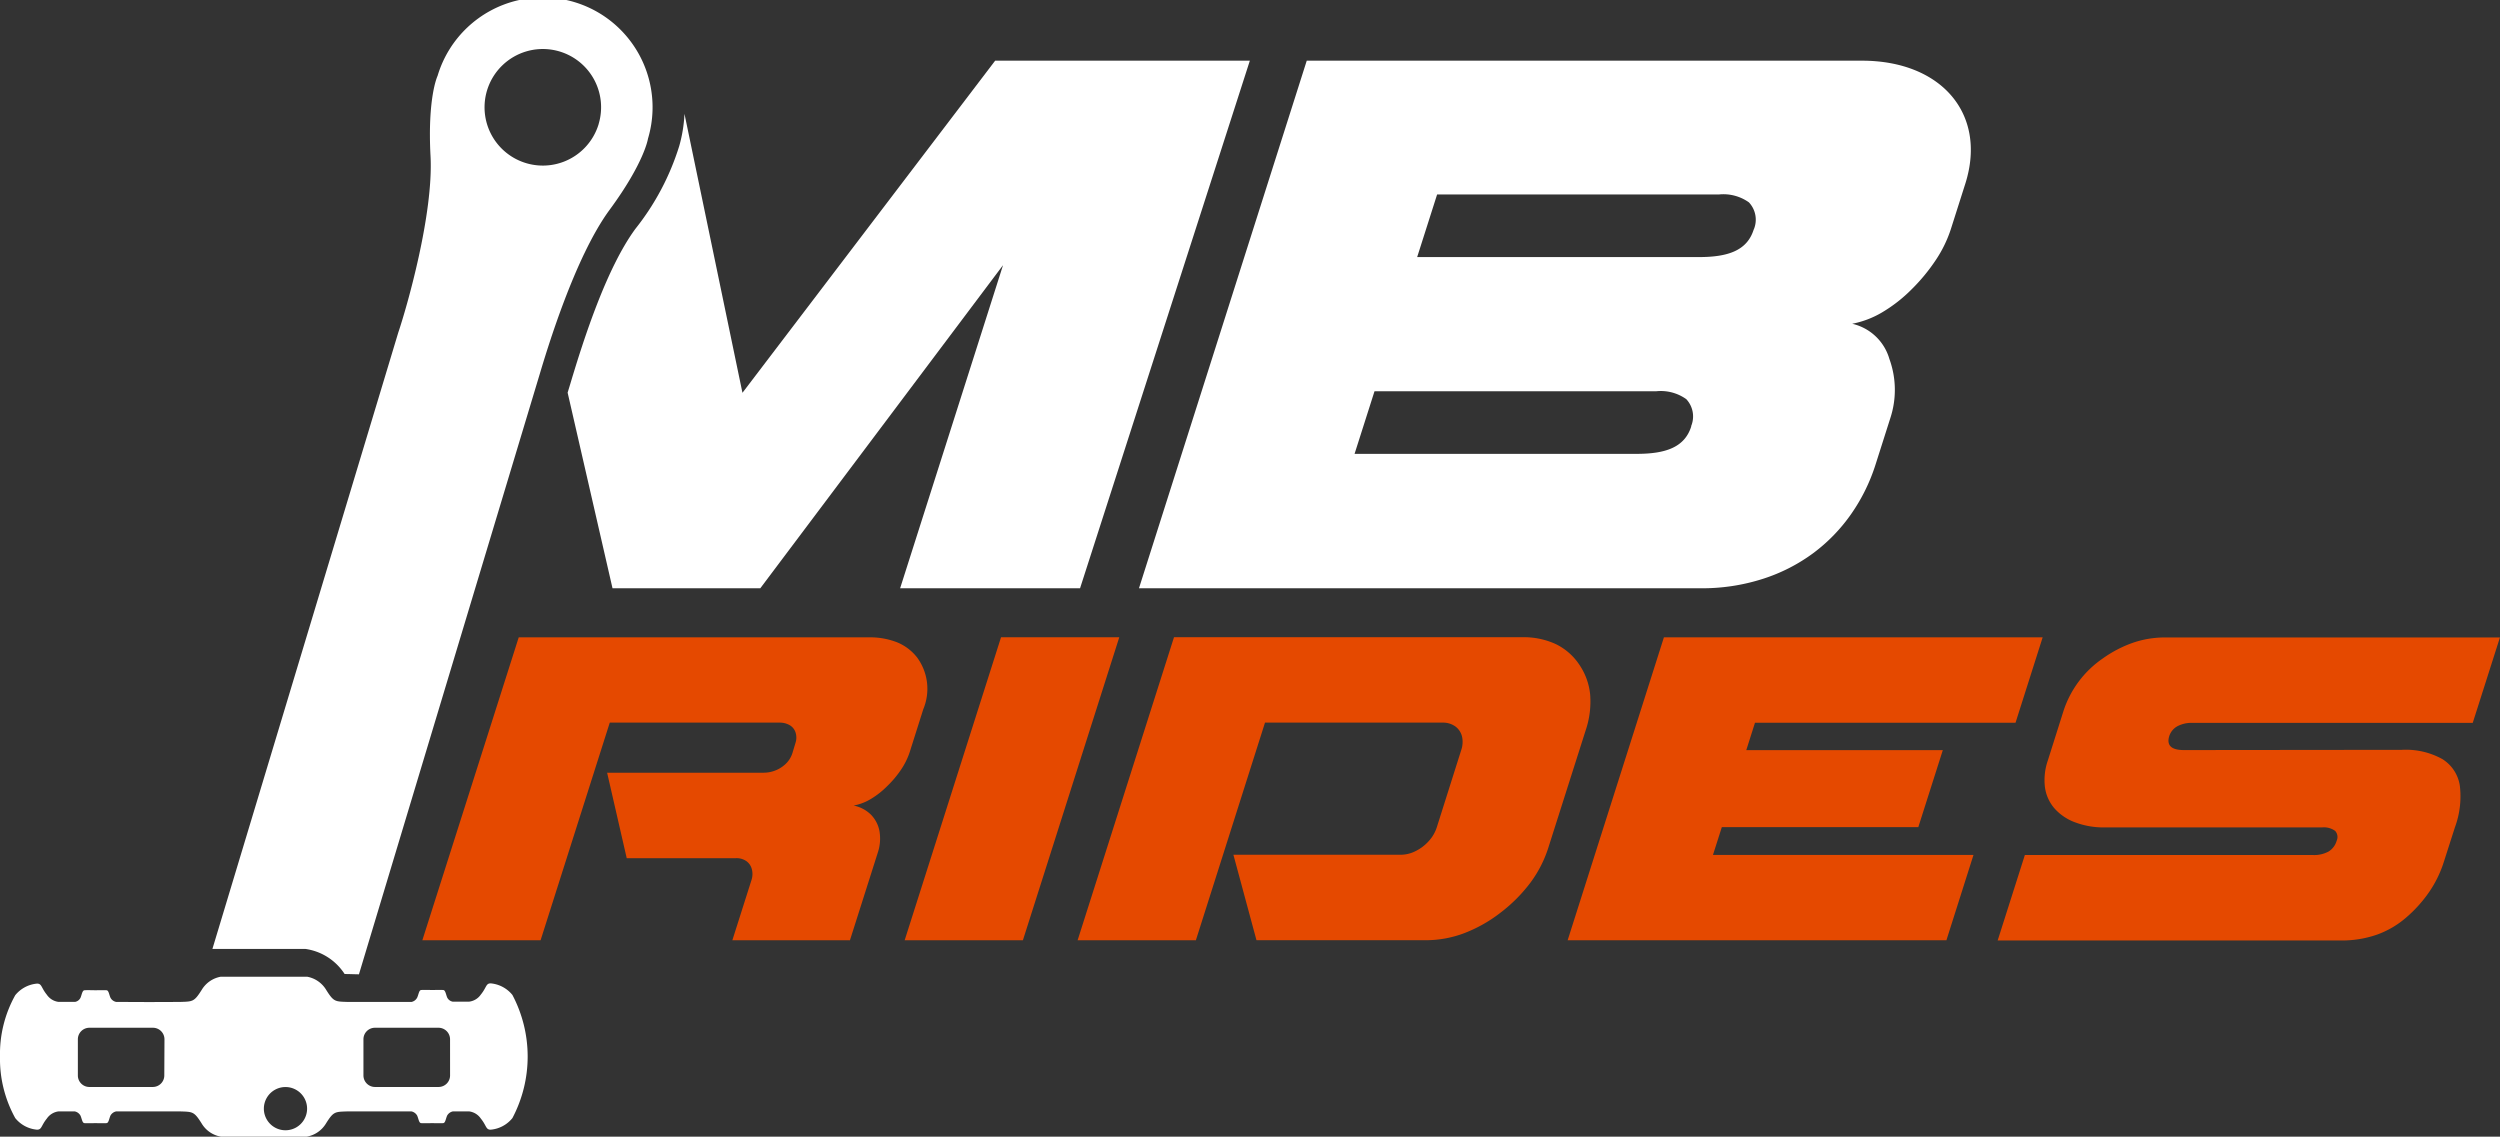 <?xml version="1.0" encoding="UTF-8"?>
<svg xmlns="http://www.w3.org/2000/svg" id="Layer_1" data-name="Layer 1" width="143.777" height="65.369" viewBox="0 0 143.777 65.369">
  <rect x="0" y="0" width="143.777" height="65.369" fill="#333333" stroke="none"/>
  <path id="_119980424" data-name=" 119980424" d="M86.19,147.99h6.8l3.979-12.518h9.753a1.144,1.144,0,0,1,.6.149.744.744,0,0,1,.33.411.964.964,0,0,1,0,.6l-.175.581a1.474,1.474,0,0,1-.358.6,1.817,1.817,0,0,1-.589.395,1.843,1.843,0,0,1-.721.144H96.817l1.127,4.915h6.293a.981.981,0,0,1,.586.169.806.806,0,0,1,.313.451,1.107,1.107,0,0,1-.017.64l-1.1,3.461h6.763l1.592-5.01a2.567,2.567,0,0,0,.11-1.243,1.832,1.832,0,0,0-.485-.961,1.973,1.973,0,0,0-1.006-.533,2.961,2.961,0,0,0,.986-.375,4.765,4.765,0,0,0,.941-.738,5.838,5.838,0,0,0,.792-.938,4.143,4.143,0,0,0,.5-1L115,134.7a3.045,3.045,0,0,0-.358-2.979,2.818,2.818,0,0,0-1.155-.871,4.28,4.28,0,0,0-1.646-.282H91.733Zm27.738,0h6.8l5.543-17.427h-6.8Zm9.948,0h6.8l3.976-12.518h10.213a1.209,1.209,0,0,1,.727.214,1.017,1.017,0,0,1,.386.564,1.437,1.437,0,0,1-.039.795l-1.409,4.453a2.133,2.133,0,0,1-.468.795,2.463,2.463,0,0,1-.744.564,1.9,1.9,0,0,1-.862.214h-9.621l1.327,4.915h9.742a6.262,6.262,0,0,0,2.178-.395,8.128,8.128,0,0,0,2.1-1.178,8.87,8.87,0,0,0,1.727-1.727,6.857,6.857,0,0,0,1.031-2l2.156-6.777a5.139,5.139,0,0,0,.256-2.054,3.678,3.678,0,0,0-.628-1.722,3.41,3.41,0,0,0-1.35-1.178,4.407,4.407,0,0,0-1.928-.395H129.419l-5.543,17.427Zm28.181,0H173.84l1.558-4.909H160.415l.51-1.6h11.3l1.409-4.427H162.331l.5-1.575h14.984l1.561-4.912H157.594ZM187.5,137.05q-1.085,0-.845-.8a1,1,0,0,1,.457-.564,1.744,1.744,0,0,1,.879-.2h16.119l1.564-4.912H186.4a5.636,5.636,0,0,0-1.82.3,6.919,6.919,0,0,0-1.736.9,5.859,5.859,0,0,0-2.277,3.049l-.891,2.818a3.455,3.455,0,0,0-.169,1.544,2.336,2.336,0,0,0,.564,1.237,2.942,2.942,0,0,0,1.2.795,4.663,4.663,0,0,0,1.657.282h12.515a1.1,1.1,0,0,1,.755.2.521.521,0,0,1,.087.564,1.065,1.065,0,0,1-.468.623,1.727,1.727,0,0,1-.885.2H178.352l-1.564,4.915h19.752a6.14,6.14,0,0,0,2.037-.327,5.281,5.281,0,0,0,1.691-.981,7.646,7.646,0,0,0,1.322-1.46,6.55,6.55,0,0,0,.845-1.711l.651-2.032a5.134,5.134,0,0,0,.282-2.393,2.181,2.181,0,0,0-1-1.525,4.318,4.318,0,0,0-2.333-.535Z" transform="translate(-61.901 -93.913)" fill="#e54900"></path>
  <path id="Path_1" data-name="Path 1" d="M28.22,200.233c-.282,0-.231.231-.564.64a.958.958,0,0,1-.668.411h-.961a.437.437,0,0,1-.313-.248c-.073-.183-.1-.409-.22-.42s-.637,0-.637,0-.516-.014-.637,0-.138.223-.22.42a.479.479,0,0,1-.33.265H19.988c-.716-.025-.795,0-1.229-.693a1.615,1.615,0,0,0-1.1-.758H12.7a1.606,1.606,0,0,0-1.1.758c-.437.693-.516.668-1.231.693-.341,0-1.437.014-3.317,0H6.682a.473.473,0,0,1-.333-.251c-.082-.2-.1-.409-.22-.42s-.637,0-.637,0-.516-.014-.637,0-.147.237-.22.42a.437.437,0,0,1-.313.248H3.362a.958.958,0,0,1-.668-.411c-.333-.409-.282-.64-.564-.64a1.818,1.818,0,0,0-1.254.668A6.947,6.947,0,0,0,0,204.441a7.037,7.037,0,0,0,.876,3.539,1.806,1.806,0,0,0,1.254.668c.282,0,.231-.231.564-.64a.958.958,0,0,1,.668-.411H4.3a.49.49,0,0,1,.333.251c.082.2.1.409.22.423s.637,0,.637,0,.516.014.637,0,.138-.22.22-.423a.49.49,0,0,1,.333-.251h3.686c.716.025.795,0,1.231.693a1.606,1.606,0,0,0,1.1.758h4.951a1.615,1.615,0,0,0,1.1-.758c.434-.693.513-.668,1.229-.693h3.686a.49.49,0,0,1,.333.251c.082.2.1.409.22.423s.637,0,.637,0,.516.014.637,0,.138-.22.22-.423a.49.49,0,0,1,.333-.251h.941a.958.958,0,0,1,.668.411c.333.409.282.64.564.64a1.806,1.806,0,0,0,1.254-.668,7.585,7.585,0,0,0,0-7.079A1.818,1.818,0,0,0,28.22,200.233Zm-18.771,5.3a.662.662,0,0,1-.659.659H5.126a.662.662,0,0,1-.648-.659v-2.085a.665.665,0,0,1,.662-.662H8.8a.665.665,0,0,1,.659.662Zm5.726,1.9a1.243,1.243,0,1,1,0,.011Zm10.709-1.9a.662.662,0,0,1-.659.659H21.561a.665.665,0,0,1-.659-.659v-2.085a.662.662,0,0,1,.659-.662h3.663a.665.665,0,0,1,.659.662Z" transform="translate(0 -143.679)" fill="#fff"></path>
  <path id="Path_2" data-name="Path 2" d="M68.4,8.5A6.312,6.312,0,0,0,56.3,4.887h0c-.025.054-.583,1.285-.406,4.616s-1.361,8.688-1.854,10.145L43.35,55.1H48.7a3.221,3.221,0,0,1,2.254,1.443c.282,0,.547.014.823.017L62.163,22.077c.44-1.471,2.029-6.763,4.033-9.488S68.4,8.5,68.4,8.5Zm-2.835-.845A3.352,3.352,0,1,1,65.3,5.1a3.353,3.353,0,0,1,.263,2.555Z" transform="translate(-31.134 -0.526)" fill="#fff"></path>
  <path id="Path_3" data-name="Path 3" d="M274.023,12.91H242.089L232.44,43.252h32.3a11.391,11.391,0,0,0,3.579-.541,10,10,0,0,0,2.911-1.488,9.785,9.785,0,0,0,2.178-2.254,10.518,10.518,0,0,0,1.395-2.838l.845-2.655a5.2,5.2,0,0,0-.051-3.413,2.9,2.9,0,0,0-2.139-2.023,5.372,5.372,0,0,0,1.727-.659,8.454,8.454,0,0,0,1.691-1.322,10.66,10.66,0,0,0,1.409-1.713,7.184,7.184,0,0,0,.845-1.742l.845-2.655C281.218,15.954,278.569,12.91,274.023,12.91Zm-9.818,21.023c-.378,1.223-1.491,1.589-3.153,1.589H244.839l1.147-3.6h16.2a2.524,2.524,0,0,1,1.73.454,1.456,1.456,0,0,1,.276,1.561Zm3.59-11.317c-.378,1.223-1.494,1.589-3.156,1.589h-16.2l1.147-3.6h16.2a2.528,2.528,0,0,1,1.733.454A1.454,1.454,0,0,1,267.8,22.615Z" transform="translate(-166.937 -9.42)" fill="#fff"></path>
  <path id="Path_4" data-name="Path 4" d="M140.428,12.91l-14.533,19.1-3.334-16.043a8.087,8.087,0,0,1-.3,1.846,14.585,14.585,0,0,1-2.517,4.76c-1.649,2.238-2.953,6.256-3.751,8.928l-.152.5,2.581,11.25h8.5L140.881,24.67l-5.918,18.582h10.348l9.765-30.342Z" transform="translate(-83.196 -9.42)" fill="#fff"></path>
</svg>
